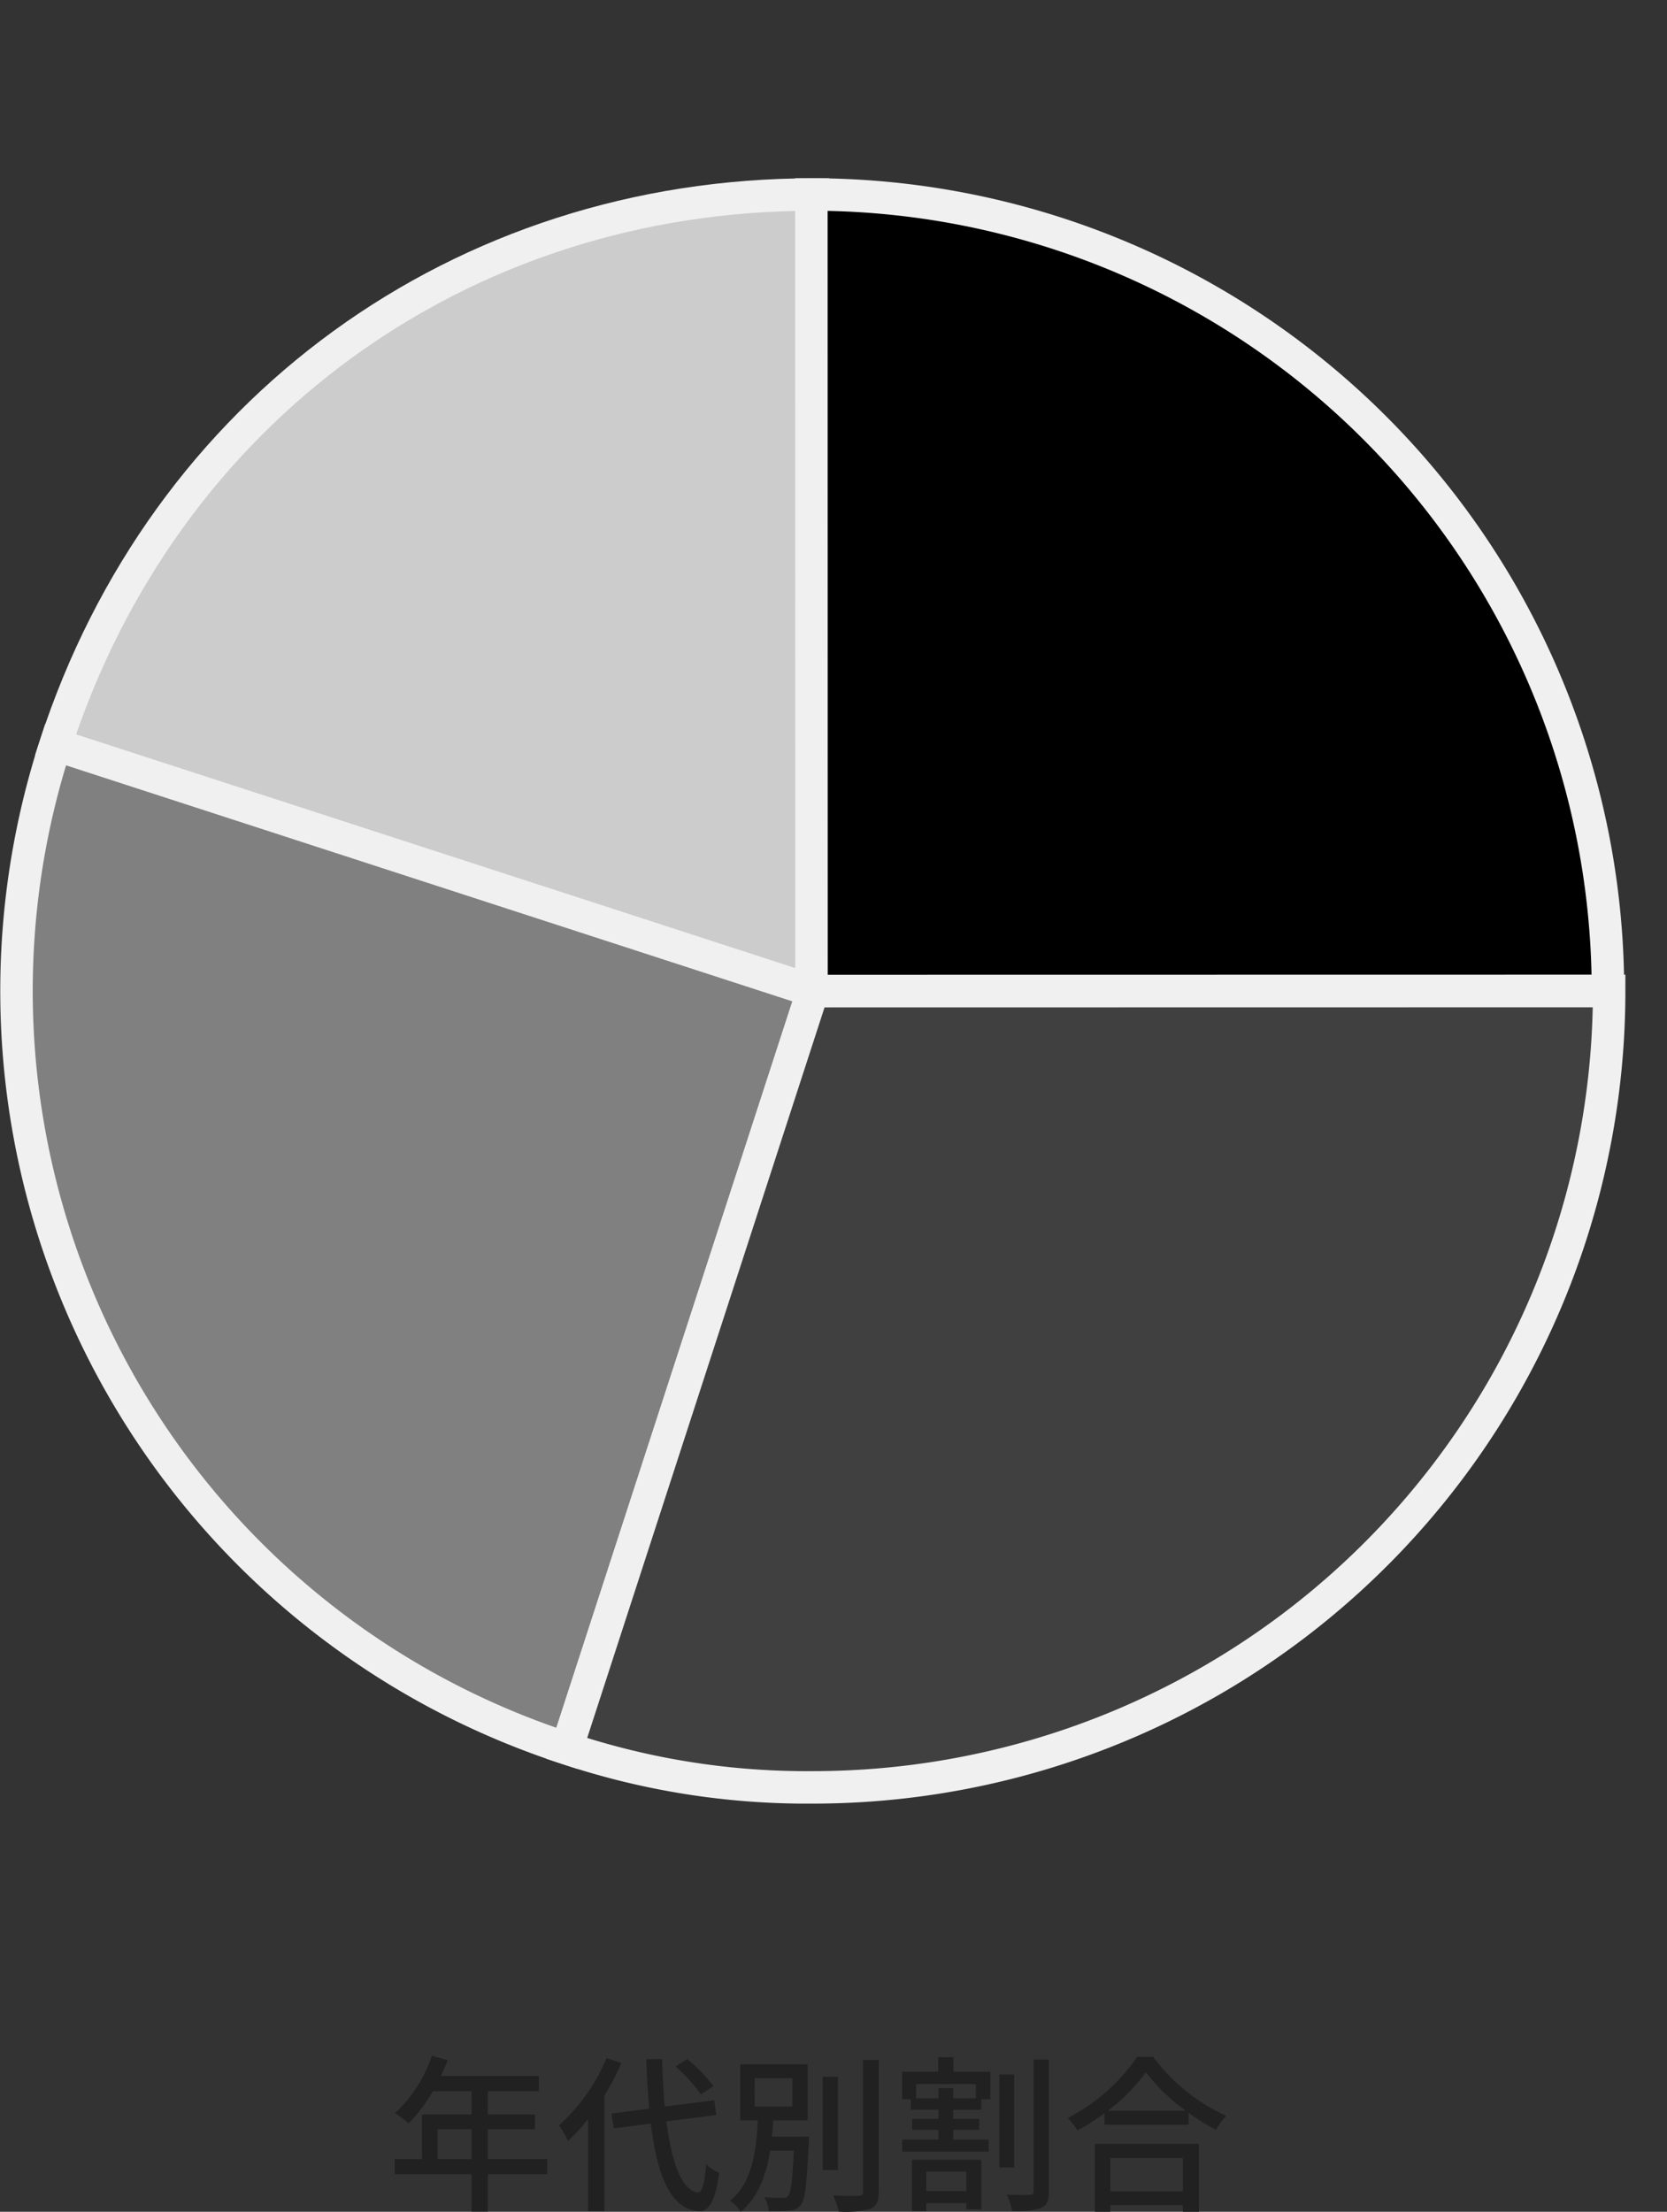 <svg xmlns="http://www.w3.org/2000/svg" width="256.664" height="340.505" viewBox="0 0 256.664 340.505">
  <rect x="0" y="0" width="256.664" height="340.505" fill="#333333" stroke="none"/>
  <g id="Group_1297" data-name="Group 1297" transform="translate(-787.492 -1672.575)">
    <g id="Group_1040" data-name="Group 1040" transform="translate(395.814 2402.582)">
      <g id="Group_1048" data-name="Group 1048" transform="translate(394.186 -728.328)">
        <g id="Group_1041" data-name="Group 1041" transform="translate(6.034 28.269)">
          <g id="Group_1040-2" data-name="Group 1040" transform="translate(0 0)">
            <path id="Path_28369" data-name="Path 28369" d="M618.2,586.274l-116.61-37.889c16.74-51.522,62.437-84.722,116.61-84.722Z" transform="translate(-501.588 -463.663)" fill="#ccc" stroke="#f0f0f0" stroke-miterlimit="10" stroke-width="5"/>
          </g>
        </g>
        <g id="Group_1043" data-name="Group 1043" transform="translate(0 112.991)">
          <g id="Group_1042" data-name="Group 1042" transform="translate(0 0)">
            <path id="Path_28370" data-name="Path 28370" d="M617.831,591.435l-37.889,116.61a122.611,122.611,0,0,1-78.722-154.5h0Z" transform="translate(-495.186 -553.546)" fill="gray" stroke="#f0f0f0" stroke-miterlimit="10" stroke-width="5"/>
          </g>
        </g>
        <g id="Group_1045" data-name="Group 1045" transform="translate(245.249 150.88) rotate(90)">
          <g id="Group_1044" data-name="Group 1044" transform="translate(0 0)">
            <path id="Path_28371" data-name="Path 28371" d="M0,122.611V0A122.611,122.611,0,0,1,122.611,122.611a116.558,116.558,0,0,1-6,37.889Z" fill="#404040" stroke="#f0f0f0" stroke-miterlimit="10" stroke-width="5"/>
          </g>
        </g>
        <g id="Group_1047" data-name="Group 1047" transform="matrix(-0.259, -0.966, 0.966, -0.259, 126.342, 189.022)">
          <g id="Group_1046" data-name="Group 1046" transform="translate(0 8.086) rotate(-3)">
            <path id="Path_28372" data-name="Path 28372" d="M37.889,0,154.5,37.889A122.61,122.61,0,0,1,0,116.61H0Z" stroke="#f0f0f0" stroke-miterlimit="10" stroke-width="5"/>
          </g>
        </g>
      </g>
    </g>
    <path id="Path_28548" data-name="Path 28548" d="M-57.122-6.032v-4.6H-51.9v4.6Zm16.848,0H-49.4v-4.6h7.254V-12.9H-49.4v-3.588h7.852v-2.34H-56.6c.338-.78.7-1.638,1.014-2.444l-2.444-.65A21.036,21.036,0,0,1-63.7-13.1a19.228,19.228,0,0,1,2.106,1.56,23.654,23.654,0,0,0,3.744-4.94H-51.9V-12.9H-59.54v6.864h-4.186v2.34H-51.9V2.054h2.5V-3.692h9.126Zm25.61-11.232a24.91,24.91,0,0,0-4.03-4.16l-1.794,1.144a24.887,24.887,0,0,1,3.9,4.29ZM-31.122-21.58a28.558,28.558,0,0,1-7.332,10.348,14.074,14.074,0,0,1,1.378,2.418,26.389,26.389,0,0,0,3.12-3.406V2h2.5V-15.782a38.737,38.737,0,0,0,2.626-5.044Zm16.9,8.762-.312-2.262-7.618.962c-.208-2.236-.338-4.706-.416-7.306h-2.444q.156,4.095.468,7.644l-5.824.728L-30-10.764l5.694-.728C-23.322-3.51-21.294,1.638-16.952,2c1.378.078,2.574-1.2,3.172-5.9a7.417,7.417,0,0,1-2-1.326c-.234,2.938-.624,4.368-1.274,4.342-2.47-.286-4.03-4.576-4.862-10.946Zm5.9-5.668H-2.5v4.368H-8.32Zm2.652,9c.1-.832.156-1.664.208-2.5h5.3v-8.632H-10.53v8.632h2.7C-8.06-7.462-8.632-2.418-12.116.39a6.055,6.055,0,0,1,1.664,1.69c2.73-2.288,3.926-5.746,4.524-9.412h3.64C-2.5-2.652-2.756-.806-3.2-.338c-.182.26-.442.286-.858.286a26.19,26.19,0,0,1-2.782-.13A5,5,0,0,1-6.162,1.95,19.613,19.613,0,0,0-3.016,1.9a2.221,2.221,0,0,0,1.768-.832C-.546.26-.286-2.158,0-8.5c.026-.312.026-.988.026-.988ZM4.5-18.694H2.158V-4.342H4.5Zm3.874-2.6v20.28c0,.468-.182.624-.676.65-.52,0-2.158.026-3.926-.052a11.2,11.2,0,0,1,.858,2.47,15.217,15.217,0,0,0,4.888-.416C10.426,1.2,10.79.494,10.79-1.014v-20.28ZM24.284-4.108v3.016H18.1V-4.108ZM15.912,2H18.1V.754h6.188v.962h2.288V-5.928H15.912ZM25.74-15.392H22.256v-1.56H19.994v1.56H16.536v-2.184h9.2ZM22.282-21.71h-2.34v2.236H14.4v4.238H15.73v1.612h4.264v1.4H15.938v1.69h4.056v1.508H14.4v1.846H27.716V-9.022h-5.46V-10.53h4v-1.69h-4v-1.4h4.316v-1.612h1.4v-4.238H22.282Zm9.36,2.652H29.354V-4.732h2.288Zm2.99-2.288V-1.092c0,.442-.156.572-.546.572-.52.026-2.028.026-3.588-.026a9.563,9.563,0,0,1,.832,2.522,12.781,12.781,0,0,0,4.446-.468c.91-.416,1.2-1.092,1.2-2.6V-21.346ZM57.616-6.188v5.1H46.436v-5.1ZM44.07,2.08h2.366V1.066h11.18V2.08h2.47V-8.372H44.07Zm2-15.548a27.812,27.812,0,0,0,5.85-5.928,29.761,29.761,0,0,0,6.136,5.928Zm4.5-8.294A28.807,28.807,0,0,1,39.884-12.35a9.293,9.293,0,0,1,1.482,1.924,35.421,35.421,0,0,0,4.186-2.652v1.768H58.5v-1.846a33.866,33.866,0,0,0,4.212,2.626A10.732,10.732,0,0,1,64.3-12.688,28.836,28.836,0,0,1,53.04-21.762Z" transform="translate(912.001 2011)" fill="#212121"/>
  </g>
</svg>
